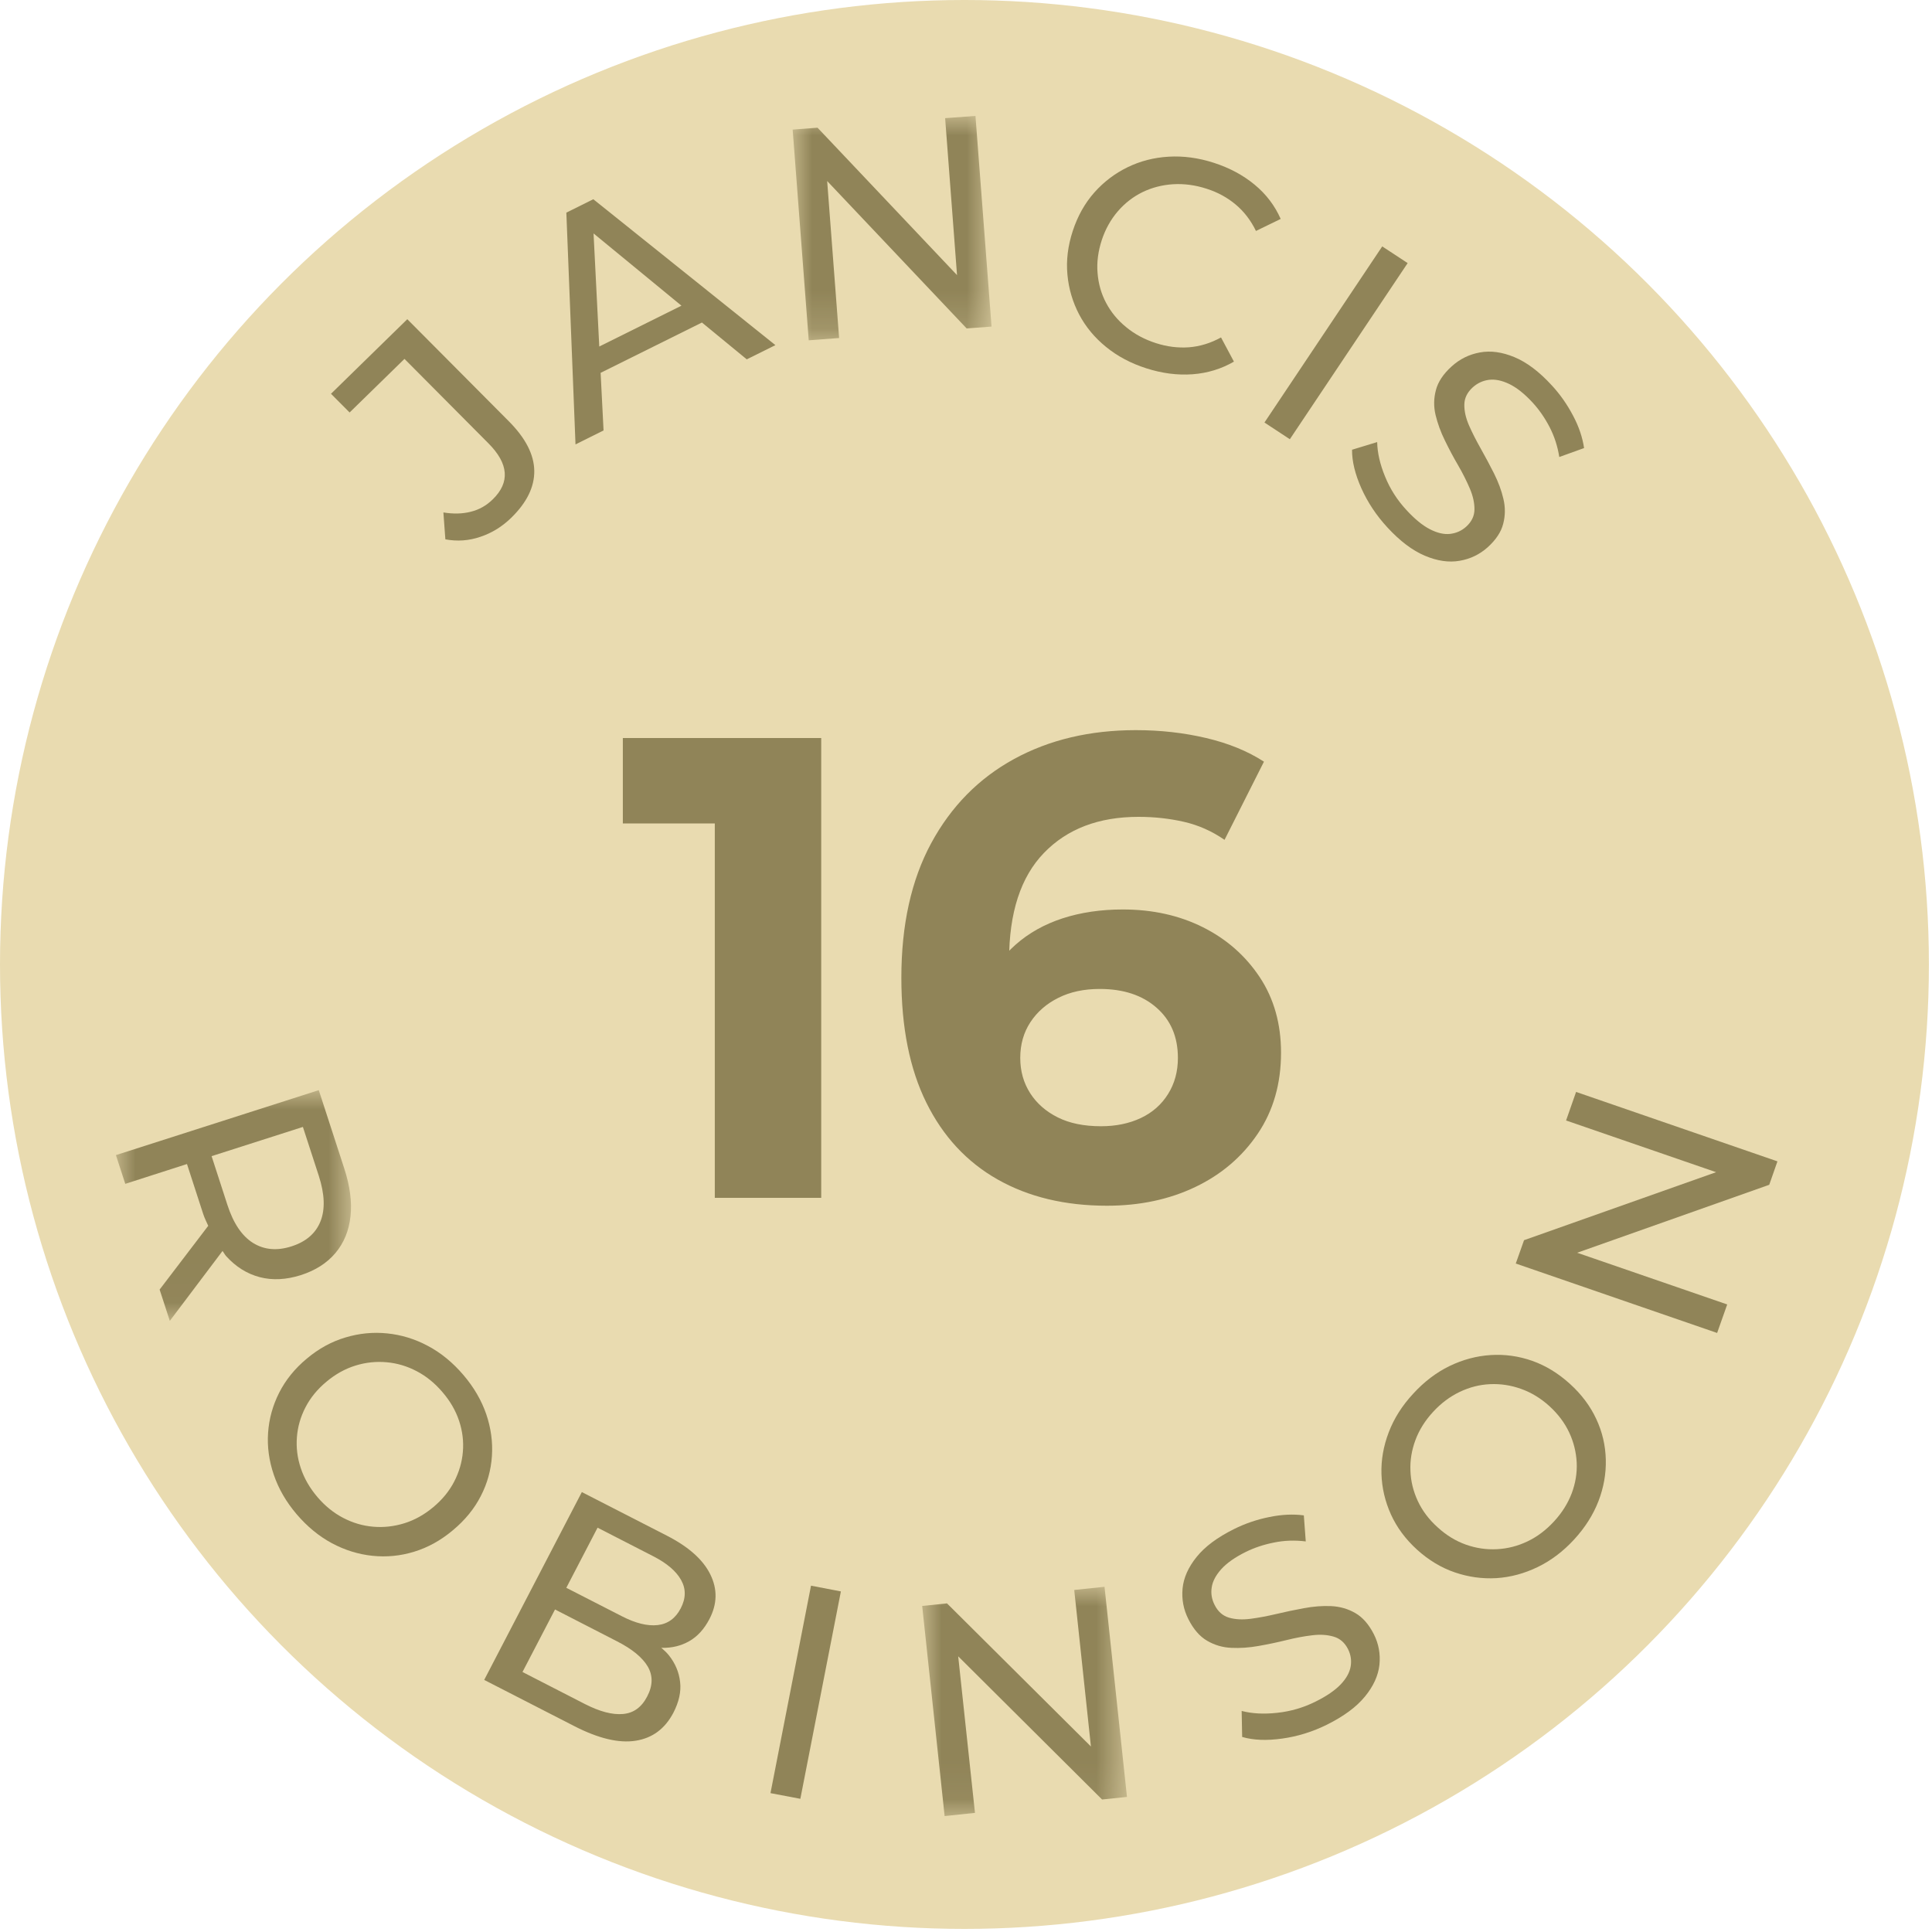 <?xml version="1.0" encoding="UTF-8"?>
<svg width="50px" height="50px" viewBox="0 0 50 50" version="1.1" xmlns="http://www.w3.org/2000/svg" xmlns:xlink="http://www.w3.org/1999/xlink">
    <title>Enzo_Medaille_Jancis_Robinson_16</title>
    <defs>
        <polygon id="path-1" points="0 0 5.147 0 5.147 5.807 0 5.807"></polygon>
        <polygon id="path-3" points="0 0 6.084 0 6.084 5.971 0 5.971"></polygon>
        <polygon id="path-5" points="0 0 5.3 0 5.3 5.934 0 5.934"></polygon>
    </defs>
    <g id="Enzo_Medaille_Jancis_Robinson_16" stroke="none" stroke-width="1" fill="none" fill-rule="evenodd">
        <g id="Group" fill="#E9DBB0">
            <circle id="Oval" cx="24.96" cy="24.96" r="24.96"></circle>
        </g>
        <g id="Group-32" transform="translate(3, 3)">
            <path d="M7.468,6.288 L9.642,8.475 C10.165,9.001 10.203,9.484 9.753,9.923 C9.589,10.084 9.4,10.191 9.183,10.244 C8.967,10.299 8.732,10.304 8.475,10.262 L8.526,10.958 C8.834,11.016 9.137,10.994 9.434,10.892 C9.733,10.792 9.997,10.628 10.23,10.401 C10.634,10.007 10.833,9.601 10.827,9.182 C10.82,8.764 10.602,8.339 10.17,7.904 L7.541,5.261 L5.566,7.191 L6.048,7.675 L7.468,6.288 Z" id="Fill-1" fill="#908458"></path>
            <path d="M12.509,5.968 L12.361,3.041 L14.636,4.911 L12.509,5.968 Z M11.657,2.503 L11.894,8.501 L12.62,8.14 L12.544,6.649 L15.166,5.347 L16.326,6.3 L17.067,5.932 L12.355,2.156 L11.657,2.503 Z" id="Fill-3" fill="#908458"></path>
            <g id="Group-7" transform="translate(17.514, 0)">
                <mask id="mask-2" fill="white">
                    <use xlink:href="#path-1"></use>
                </mask>
                <g id="Clip-6"></g>
                <polygon id="Fill-5" fill="#908458" mask="url(#mask-2)" points="0.893 1.685 4.503 5.5 5.147 5.452 4.731 -0 3.946 0.058 4.254 4.12 0.644 0.305 0 0.354 0.416 5.807 1.202 5.748"></polygon>
            </g>
            <path d="M28.6,5.733 C28.331,5.881 28.053,5.966 27.77,5.988 C27.488,6.008 27.204,5.973 26.918,5.881 C26.624,5.787 26.366,5.649 26.147,5.468 C25.926,5.289 25.754,5.08 25.627,4.841 C25.5,4.603 25.427,4.345 25.405,4.067 C25.381,3.79 25.419,3.507 25.512,3.219 C25.606,2.932 25.746,2.682 25.928,2.47 C26.111,2.258 26.323,2.093 26.567,1.973 C26.811,1.855 27.074,1.786 27.36,1.768 C27.644,1.751 27.934,1.789 28.229,1.885 C28.514,1.976 28.765,2.113 28.981,2.295 C29.198,2.477 29.372,2.705 29.504,2.977 L30.144,2.666 C29.992,2.321 29.768,2.026 29.469,1.779 C29.171,1.533 28.821,1.345 28.416,1.214 C28.017,1.085 27.626,1.032 27.245,1.055 C26.865,1.077 26.51,1.168 26.182,1.328 C25.853,1.488 25.566,1.706 25.32,1.983 C25.075,2.26 24.889,2.592 24.763,2.977 C24.636,3.364 24.59,3.741 24.625,4.108 C24.658,4.474 24.761,4.818 24.928,5.138 C25.097,5.458 25.328,5.738 25.624,5.978 C25.917,6.218 26.264,6.403 26.664,6.531 C27.074,6.663 27.472,6.714 27.861,6.686 C28.249,6.658 28.606,6.548 28.934,6.359 L28.6,5.733 Z" id="Fill-8" fill="#908458"></path>
            <polygon id="Fill-10" fill="#908458" points="30.381 8.367 33.43 3.809 32.772 3.377 29.724 7.935"></polygon>
            <path d="M34.528,10.817 C34.369,10.835 34.196,10.794 34.007,10.697 C33.817,10.6 33.614,10.434 33.399,10.2 C33.16,9.942 32.976,9.655 32.846,9.335 C32.714,9.015 32.647,8.718 32.641,8.441 L31.991,8.639 C31.988,8.937 32.069,9.27 32.232,9.637 C32.397,10.004 32.62,10.34 32.904,10.648 C33.23,11.002 33.553,11.246 33.875,11.382 C34.196,11.518 34.496,11.562 34.776,11.513 C35.055,11.465 35.296,11.347 35.503,11.162 C35.716,10.968 35.851,10.765 35.903,10.554 C35.958,10.343 35.96,10.129 35.908,9.911 C35.858,9.692 35.775,9.473 35.665,9.252 C35.553,9.032 35.439,8.816 35.32,8.606 C35.201,8.396 35.1,8.197 35.017,8.008 C34.935,7.817 34.894,7.64 34.897,7.471 C34.899,7.304 34.971,7.155 35.115,7.024 C35.235,6.916 35.375,6.851 35.534,6.83 C35.693,6.81 35.869,6.846 36.062,6.939 C36.255,7.033 36.456,7.193 36.665,7.42 C36.831,7.6 36.977,7.81 37.102,8.05 C37.226,8.29 37.311,8.549 37.354,8.827 L37.996,8.596 C37.955,8.321 37.862,8.04 37.709,7.754 C37.558,7.467 37.376,7.206 37.159,6.972 C36.834,6.618 36.512,6.375 36.193,6.243 C35.876,6.111 35.578,6.07 35.301,6.121 C35.023,6.171 34.78,6.291 34.57,6.481 C34.352,6.678 34.216,6.883 34.161,7.096 C34.104,7.31 34.101,7.524 34.153,7.742 C34.206,7.96 34.285,8.181 34.395,8.402 C34.504,8.626 34.618,8.841 34.74,9.049 C34.861,9.257 34.959,9.456 35.041,9.648 C35.122,9.84 35.161,10.019 35.159,10.186 C35.157,10.354 35.086,10.502 34.946,10.629 C34.827,10.737 34.686,10.799 34.528,10.817" id="Fill-12" fill="#908458"></path>
            <g id="Group-16" transform="translate(0, 25.213)">
                <mask id="mask-4" fill="white">
                    <use xlink:href="#path-3"></use>
                </mask>
                <g id="Clip-15"></g>
                <path d="M3.55,3.955 C3.263,3.776 3.041,3.449 2.886,2.972 L2.476,1.708 L4.839,0.952 L5.25,2.216 C5.404,2.692 5.418,3.085 5.294,3.396 C5.169,3.708 4.919,3.923 4.543,4.043 C4.168,4.163 3.837,4.133 3.55,3.955 M4.786,4.787 C5.165,4.666 5.464,4.473 5.683,4.213 C5.902,3.951 6.031,3.635 6.071,3.266 C6.112,2.897 6.058,2.485 5.91,2.029 L5.25,0 L-0,1.681 L0.242,2.425 L1.839,1.912 L2.257,3.199 C2.294,3.315 2.344,3.408 2.389,3.511 L1.131,5.161 L1.395,5.971 L2.759,4.162 C2.793,4.204 2.818,4.258 2.854,4.297 C3.104,4.573 3.393,4.753 3.723,4.84 C4.051,4.925 4.404,4.908 4.786,4.787" id="Fill-14" fill="#908458" mask="url(#mask-4)"></path>
            </g>
            <path d="M8.754,35.344 C8.627,35.59 8.446,35.811 8.213,36.005 C7.98,36.2 7.731,36.339 7.464,36.422 C7.199,36.504 6.929,36.535 6.659,36.511 C6.389,36.489 6.13,36.412 5.882,36.283 C5.633,36.154 5.41,35.972 5.214,35.742 C5.014,35.507 4.871,35.257 4.784,34.994 C4.695,34.729 4.663,34.462 4.684,34.192 C4.705,33.922 4.779,33.665 4.907,33.419 C5.034,33.173 5.215,32.952 5.448,32.759 C5.681,32.563 5.93,32.425 6.196,32.342 C6.463,32.259 6.733,32.23 7.006,32.255 C7.277,32.279 7.537,32.356 7.785,32.487 C8.033,32.616 8.257,32.799 8.456,33.034 C8.653,33.264 8.796,33.512 8.883,33.776 C8.97,34.04 9.002,34.306 8.979,34.574 C8.957,34.841 8.881,35.098 8.754,35.344 M9.584,33.599 C9.461,33.242 9.265,32.903 8.994,32.586 C8.719,32.263 8.413,32.012 8.074,31.832 C7.735,31.651 7.381,31.544 7.018,31.508 C6.653,31.471 6.293,31.507 5.938,31.614 C5.581,31.72 5.248,31.902 4.94,32.161 C4.629,32.419 4.392,32.714 4.225,33.043 C4.059,33.372 3.963,33.717 3.938,34.08 C3.913,34.441 3.962,34.804 4.086,35.167 C4.209,35.53 4.408,35.872 4.678,36.189 C4.95,36.507 5.252,36.756 5.587,36.937 C5.922,37.116 6.273,37.226 6.639,37.264 C7.006,37.302 7.364,37.267 7.719,37.158 C8.075,37.049 8.409,36.865 8.721,36.602 C9.035,36.341 9.276,36.045 9.443,35.718 C9.612,35.391 9.707,35.044 9.731,34.681 C9.755,34.318 9.706,33.958 9.584,33.599" id="Fill-17" fill="#908458"></path>
            <path d="M14.617,38.624 C14.482,38.884 14.282,39.027 14.02,39.057 C13.756,39.086 13.447,39.01 13.092,38.827 L11.656,38.092 L12.465,36.536 L13.901,37.273 C14.256,37.454 14.498,37.659 14.627,37.891 C14.755,38.12 14.753,38.364 14.617,38.624 M13.749,40.905 C13.605,41.183 13.397,41.335 13.123,41.358 C12.849,41.383 12.52,41.296 12.133,41.098 L10.522,40.271 L11.364,38.653 L12.974,39.48 C13.362,39.679 13.625,39.895 13.764,40.13 C13.9,40.365 13.897,40.623 13.749,40.905 M14.257,36.742 L12.058,35.615 L9.531,40.476 L11.869,41.675 C12.49,41.993 13.017,42.118 13.45,42.05 C13.885,41.982 14.21,41.74 14.428,41.324 C14.571,41.046 14.631,40.781 14.601,40.529 C14.573,40.277 14.476,40.048 14.312,39.841 C14.256,39.769 14.183,39.706 14.112,39.642 C14.121,39.643 14.13,39.646 14.139,39.646 C14.39,39.65 14.622,39.595 14.835,39.475 C15.047,39.355 15.224,39.163 15.361,38.899 C15.563,38.511 15.571,38.126 15.383,37.746 C15.197,37.366 14.822,37.031 14.257,36.742" id="Fill-19" fill="#908458"></path>
            <polygon id="Fill-21" fill="#908458" points="16.94 43.406 17.713 43.553 18.762 38.186 17.989 38.037"></polygon>
            <g id="Group-25" transform="translate(20.866, 38.066)">
                <mask id="mask-6" fill="white">
                    <use xlink:href="#path-5"></use>
                </mask>
                <g id="Clip-24"></g>
                <polygon id="Fill-23" fill="#908458" mask="url(#mask-6)" points="3.935 0.082 4.367 4.133 0.642 0.429 0 0.496 0.581 5.934 1.366 5.851 0.932 1.799 4.656 5.505 5.3 5.438 4.719 0"></polygon>
            </g>
            <path d="M32.075,38.746 C31.886,38.636 31.677,38.577 31.45,38.566 C31.226,38.556 30.99,38.574 30.745,38.62 C30.502,38.665 30.26,38.715 30.026,38.771 C29.789,38.827 29.568,38.868 29.361,38.895 C29.153,38.921 28.969,38.912 28.807,38.865 C28.644,38.817 28.52,38.707 28.434,38.535 C28.36,38.39 28.334,38.239 28.359,38.082 C28.382,37.925 28.465,37.767 28.608,37.608 C28.751,37.45 28.962,37.302 29.238,37.165 C29.46,37.055 29.703,36.974 29.97,36.921 C30.237,36.866 30.511,36.857 30.793,36.892 L30.743,36.218 C30.466,36.181 30.167,36.195 29.848,36.261 C29.528,36.325 29.225,36.429 28.938,36.571 C28.506,36.786 28.183,37.026 27.968,37.294 C27.753,37.56 27.632,37.832 27.605,38.11 C27.579,38.388 27.628,38.653 27.756,38.905 C27.888,39.166 28.049,39.352 28.241,39.463 C28.434,39.576 28.642,39.636 28.867,39.646 C29.094,39.657 29.329,39.641 29.573,39.597 C29.82,39.554 30.06,39.503 30.296,39.445 C30.53,39.387 30.752,39.345 30.96,39.321 C31.168,39.295 31.354,39.308 31.515,39.356 C31.678,39.403 31.801,39.511 31.886,39.678 C31.959,39.823 31.981,39.973 31.955,40.128 C31.928,40.285 31.842,40.44 31.696,40.593 C31.55,40.746 31.334,40.895 31.047,41.037 C30.733,41.194 30.403,41.29 30.057,41.327 C29.711,41.366 29.404,41.349 29.134,41.279 L29.147,41.952 C29.436,42.037 29.782,42.051 30.183,41.994 C30.583,41.939 30.972,41.818 31.348,41.631 C31.779,41.416 32.105,41.175 32.325,40.906 C32.546,40.637 32.669,40.363 32.7,40.083 C32.728,39.804 32.68,39.541 32.555,39.293 C32.425,39.038 32.265,38.855 32.075,38.746" id="Fill-26" fill="#908458"></path>
            <path d="M37.676,35.646 C37.577,35.906 37.426,36.148 37.22,36.372 C37.011,36.599 36.782,36.772 36.529,36.892 C36.275,37.013 36.013,37.079 35.74,37.093 C35.468,37.107 35.2,37.068 34.938,36.975 C34.674,36.881 34.431,36.733 34.207,36.528 C33.981,36.325 33.81,36.098 33.693,35.847 C33.576,35.596 33.511,35.334 33.502,35.064 C33.49,34.793 33.535,34.528 33.632,34.267 C33.729,34.006 33.882,33.762 34.092,33.535 C34.297,33.313 34.527,33.141 34.78,33.021 C35.031,32.901 35.293,32.834 35.565,32.822 C35.835,32.81 36.102,32.85 36.364,32.944 C36.628,33.037 36.872,33.186 37.097,33.389 C37.321,33.593 37.492,33.821 37.61,34.071 C37.728,34.323 37.791,34.583 37.805,34.852 C37.817,35.12 37.774,35.385 37.676,35.646 M37.628,32.813 C37.325,32.538 36.999,32.34 36.65,32.217 C36.3,32.095 35.941,32.045 35.575,32.069 C35.208,32.093 34.855,32.188 34.512,32.354 C34.169,32.521 33.858,32.758 33.575,33.067 C33.287,33.377 33.075,33.712 32.94,34.069 C32.804,34.425 32.741,34.784 32.752,35.148 C32.764,35.51 32.846,35.859 32.998,36.195 C33.151,36.532 33.377,36.836 33.674,37.106 C33.973,37.376 34.298,37.573 34.65,37.693 C35.001,37.813 35.358,37.863 35.725,37.842 C36.09,37.819 36.445,37.724 36.793,37.556 C37.141,37.388 37.456,37.149 37.739,36.841 C38.022,36.533 38.231,36.203 38.368,35.85 C38.504,35.497 38.567,35.138 38.558,34.774 C38.549,34.408 38.468,34.059 38.312,33.725 C38.157,33.391 37.93,33.086 37.628,32.813" id="Fill-28" fill="#908458"></path>
            <polygon id="Fill-30" fill="#908458" points="43 27.056 37.789 25.259 37.53 25.998 41.413 27.336 36.442 29.096 36.228 29.7 41.439 31.497 41.7 30.759 37.817 29.421 42.788 27.662"></polygon>
        </g>
        <g id="16" transform="translate(16.119, 18.896)" fill="#908458" fill-rule="nonzero">
            <polygon id="Path" points="2.38 12.104 2.38 1.224 3.57 2.414 0 2.414 0 0.204 5.134 0.204 5.134 12.104"></polygon>
            <path d="M12.529,12.308 C11.441,12.308 10.498,12.081 9.698,11.628 C8.899,11.175 8.285,10.512 7.854,9.639 C7.423,8.766 7.208,7.69 7.208,6.409 C7.208,5.038 7.466,3.876 7.981,2.924 C8.497,1.972 9.211,1.247 10.123,0.748 C11.036,0.249 12.087,0 13.277,0 C13.912,0 14.518,0.068 15.096,0.204 C15.674,0.34 16.173,0.544 16.592,0.816 L15.572,2.839 C15.243,2.612 14.892,2.457 14.518,2.372 C14.144,2.287 13.753,2.244 13.345,2.244 C12.314,2.244 11.498,2.556 10.897,3.179 C10.296,3.802 9.996,4.726 9.996,5.95 C9.996,6.154 9.999,6.381 10.005,6.63 C10.01,6.879 10.041,7.129 10.098,7.378 L9.333,6.664 C9.548,6.222 9.826,5.851 10.166,5.551 C10.506,5.25 10.911,5.024 11.382,4.87 C11.852,4.718 12.37,4.641 12.937,4.641 C13.708,4.641 14.399,4.794 15.011,5.1 C15.623,5.406 16.113,5.837 16.482,6.392 C16.85,6.947 17.034,7.599 17.034,8.347 C17.034,9.152 16.833,9.851 16.43,10.447 C16.028,11.041 15.49,11.501 14.816,11.823 C14.141,12.146 13.379,12.308 12.529,12.308 Z M12.376,10.251 C12.761,10.251 13.104,10.18 13.405,10.039 C13.705,9.897 13.94,9.69 14.11,9.418 C14.28,9.146 14.365,8.834 14.365,8.483 C14.365,7.939 14.181,7.505 13.812,7.183 C13.444,6.859 12.954,6.698 12.342,6.698 C11.934,6.698 11.577,6.774 11.271,6.928 C10.965,7.08 10.724,7.29 10.549,7.556 C10.373,7.823 10.285,8.132 10.285,8.483 C10.285,8.823 10.37,9.126 10.54,9.393 C10.71,9.659 10.948,9.868 11.254,10.021 C11.56,10.175 11.934,10.251 12.376,10.251 Z" id="Shape"></path>
        </g>
    </g>
</svg>